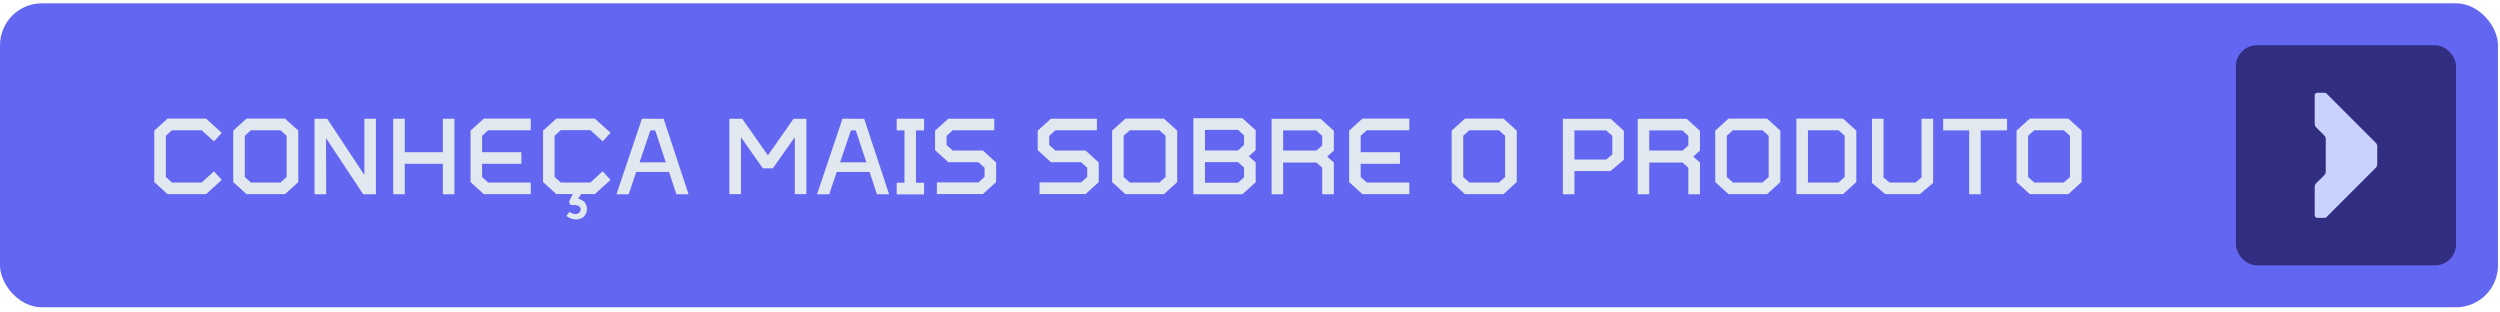 <svg xmlns="http://www.w3.org/2000/svg" width="417" height="52" viewBox="0 0 417 52" fill="none"><rect y="0.553" width="416.659" height="50.7" rx="6.993" fill="#6366F1"></rect><path d="M27.662 22.647V29.523L28.688 30.441H33.638L35.69 28.587L36.986 30.009L34.376 32.385H27.95L25.736 30.369V21.783L27.95 19.785H34.376L36.986 22.161L35.69 23.583L33.638 21.729H28.688L27.662 22.647ZM47.542 19.785L49.756 21.783V30.369L47.542 32.385H41.116L38.902 30.369V21.783L41.116 19.785H47.542ZM47.812 22.647L46.786 21.729H41.854L40.828 22.647V29.523L41.854 30.441H46.786L47.812 29.523V22.647ZM60.775 19.803H62.701V32.403H60.577L54.385 23.043L54.403 32.403H52.459V19.821H54.583L60.775 29.181V19.803ZM73.869 19.803H75.795V32.403H73.869V27.327H67.515V32.403H65.589V19.803H67.515V25.383H73.869V19.803ZM80.701 19.785H88.531V21.729H81.439L80.413 22.647V25.383H86.966V27.327H80.413V29.523L81.439 30.441H88.531V32.385H80.701L78.487 30.369V21.783L80.701 19.785ZM100.517 28.569L101.831 30.009L99.221 32.367H96.935L96.431 33.159C96.791 33.219 97.109 33.369 97.385 33.609C97.577 33.789 97.715 34.005 97.799 34.257C97.895 34.509 97.931 34.767 97.907 35.031C97.871 35.307 97.799 35.535 97.691 35.715C97.595 35.907 97.475 36.063 97.331 36.183C97.187 36.303 97.025 36.393 96.845 36.453C96.665 36.525 96.485 36.573 96.305 36.597C95.645 36.633 95.051 36.453 94.523 36.057L94.487 36.021C94.535 35.961 94.583 35.889 94.631 35.805C94.679 35.733 94.733 35.661 94.793 35.589C94.853 35.505 94.913 35.421 94.973 35.337L94.991 35.355C95.267 35.559 95.561 35.667 95.873 35.679C96.113 35.739 96.341 35.691 96.557 35.535C96.737 35.367 96.839 35.157 96.863 34.905C96.863 34.773 96.821 34.659 96.737 34.563C96.665 34.467 96.575 34.389 96.467 34.329C96.359 34.281 96.239 34.245 96.107 34.221C95.975 34.197 95.855 34.185 95.747 34.185L95.639 34.203H95.585C95.465 34.227 95.357 34.221 95.261 34.185L95.171 34.131C95.135 34.107 95.105 34.077 95.081 34.041C94.925 33.825 94.907 33.609 95.027 33.393L95.549 32.367H92.795L90.581 30.369V21.783L92.795 19.785H99.221L101.831 22.143L100.535 23.583L98.483 21.711H93.533L92.507 22.647V29.523L93.533 30.441H98.483L100.517 28.569ZM102.829 32.403L107.077 19.803L110.695 19.821L114.853 32.403H112.819L111.595 28.677H106.123L104.863 32.403H102.829ZM106.681 27.075H111.055L109.291 21.747H108.481L106.681 27.075ZM132.355 19.821H134.497V32.385H132.571V22.881L128.917 28.083H127.243L123.589 22.881V32.385H121.663V19.821H123.805L128.089 25.905L132.355 19.821ZM136.28 32.403L140.528 19.803L144.146 19.821L148.304 32.403H146.27L145.046 28.677H139.574L138.314 32.403H136.28ZM140.132 27.075H144.506L142.742 21.747H141.932L140.132 27.075ZM154.137 19.803V21.747H152.787V30.477H154.137V32.421H149.565V30.477H150.861V21.747H149.565V19.803H154.137ZM163.957 25.113L166.153 27.111V30.369L163.957 32.367H156.271V30.423H163.201L164.227 29.505V27.975L163.201 27.057H158.179L155.965 25.041V21.801L158.179 19.803H165.847V21.729H158.917L157.891 22.665V24.195L158.917 25.113H163.957ZM181.078 25.113L183.274 27.111V30.369L181.078 32.367H173.392V30.423H180.322L181.348 29.505V27.975L180.322 27.057H175.3L173.086 25.041V21.801L175.3 19.803H182.968V21.729H176.038L175.012 22.665V24.195L176.038 25.113H181.078ZM194.143 19.785L196.357 21.783V30.369L194.143 32.385H187.717L185.503 30.369V21.783L187.717 19.785H194.143ZM194.413 22.647L193.387 21.729H188.455L187.429 22.647V29.523L188.455 30.441H193.387L194.413 29.523V22.647ZM207.232 19.713L209.446 21.729V25.023L208.312 26.067L209.446 27.111V30.405L207.232 32.403H199.06V19.713H207.232ZM207.502 22.575L206.494 21.657H200.986V25.095H206.494L207.502 24.177V22.575ZM207.502 27.957L206.494 27.039H200.986V30.477H206.494L207.502 29.559V27.957ZM220.275 19.821L222.489 21.819V25.113L221.373 26.121L222.489 27.111V32.403H220.545V27.975L219.591 27.111H214.029V32.403H212.103V19.821H220.275ZM220.545 22.665L219.537 21.747H214.029V25.113H219.591L220.545 24.249V22.665ZM227.25 19.785H235.08V21.729H227.988L226.962 22.647V25.383H233.514V27.327H226.962V29.523L227.988 30.441H235.08V32.385H227.25L225.036 30.369V21.783L227.25 19.785ZM250.78 19.785L252.994 21.783V30.369L250.78 32.385H244.354L242.14 30.369V21.783L244.354 19.785H250.78ZM251.05 22.647L250.024 21.729H245.092L244.066 22.647V29.523L245.092 30.441H250.024L251.05 29.523V22.647ZM268.663 19.821L270.859 21.819V26.661L268.627 28.533H262.615V32.403H260.689V19.821H268.663ZM268.933 22.665L267.907 21.747H262.615V26.607H267.925L268.933 25.761V22.665ZM281.341 19.821L283.555 21.819V25.113L282.439 26.121L283.555 27.111V32.403H281.611V27.975L280.657 27.111H275.095V32.403H273.169V19.821H281.341ZM281.611 22.665L280.603 21.747H275.095V25.113H280.657L281.611 24.249V22.665ZM294.743 19.785L296.957 21.783V30.369L294.743 32.385H288.317L286.103 30.369V21.783L288.317 19.785H294.743ZM295.013 22.647L293.987 21.729H289.055L288.029 22.647V29.523L289.055 30.441H293.987L295.013 29.523V22.647ZM307.418 19.785L309.632 21.783V30.369L307.418 32.385H299.642V19.785H307.418ZM307.688 22.647L306.68 21.729H301.568V30.441H306.68L307.688 29.523V22.647ZM320.506 19.803H322.45V30.513L320.218 32.385H314.476L312.244 30.513V19.803H314.17V29.613L315.178 30.441H319.516L320.506 29.613V19.803ZM324.12 19.821H334.776V21.747H330.384V32.403H328.458V21.747H324.12V19.821ZM344.999 19.785L347.213 21.783V30.369L344.999 32.385H338.573L336.359 30.369V21.783L338.573 19.785H344.999ZM345.269 22.647L344.243 21.729H339.311L338.285 22.647V29.523L339.311 30.441H344.243L345.269 29.523V22.647Z" fill="#E2E8F0"></path><rect x="372.951" y="7.546" width="36.714" height="36.714" rx="3.497" fill="#312E81"></rect><path d="M387.753 36.336C387.868 36.336 387.979 36.29 388.06 36.209L396.27 27.998C396.433 27.835 396.525 27.615 396.525 27.384V24.421C396.525 24.191 396.433 23.97 396.27 23.808L388.06 15.597C387.979 15.516 387.868 15.47 387.753 15.47L386.526 15.47C386.286 15.47 386.092 15.664 386.092 15.904L386.092 20.634C386.092 20.864 386.183 21.085 386.346 21.247L387.679 22.58C387.841 22.743 387.933 22.964 387.933 23.194L387.933 28.612C387.933 28.842 387.841 29.063 387.679 29.226L386.346 30.558C386.183 30.721 386.092 30.942 386.092 31.172L386.092 35.902C386.092 36.141 386.286 36.336 386.526 36.336H387.753Z" fill="#C7D2FE"></path></svg>